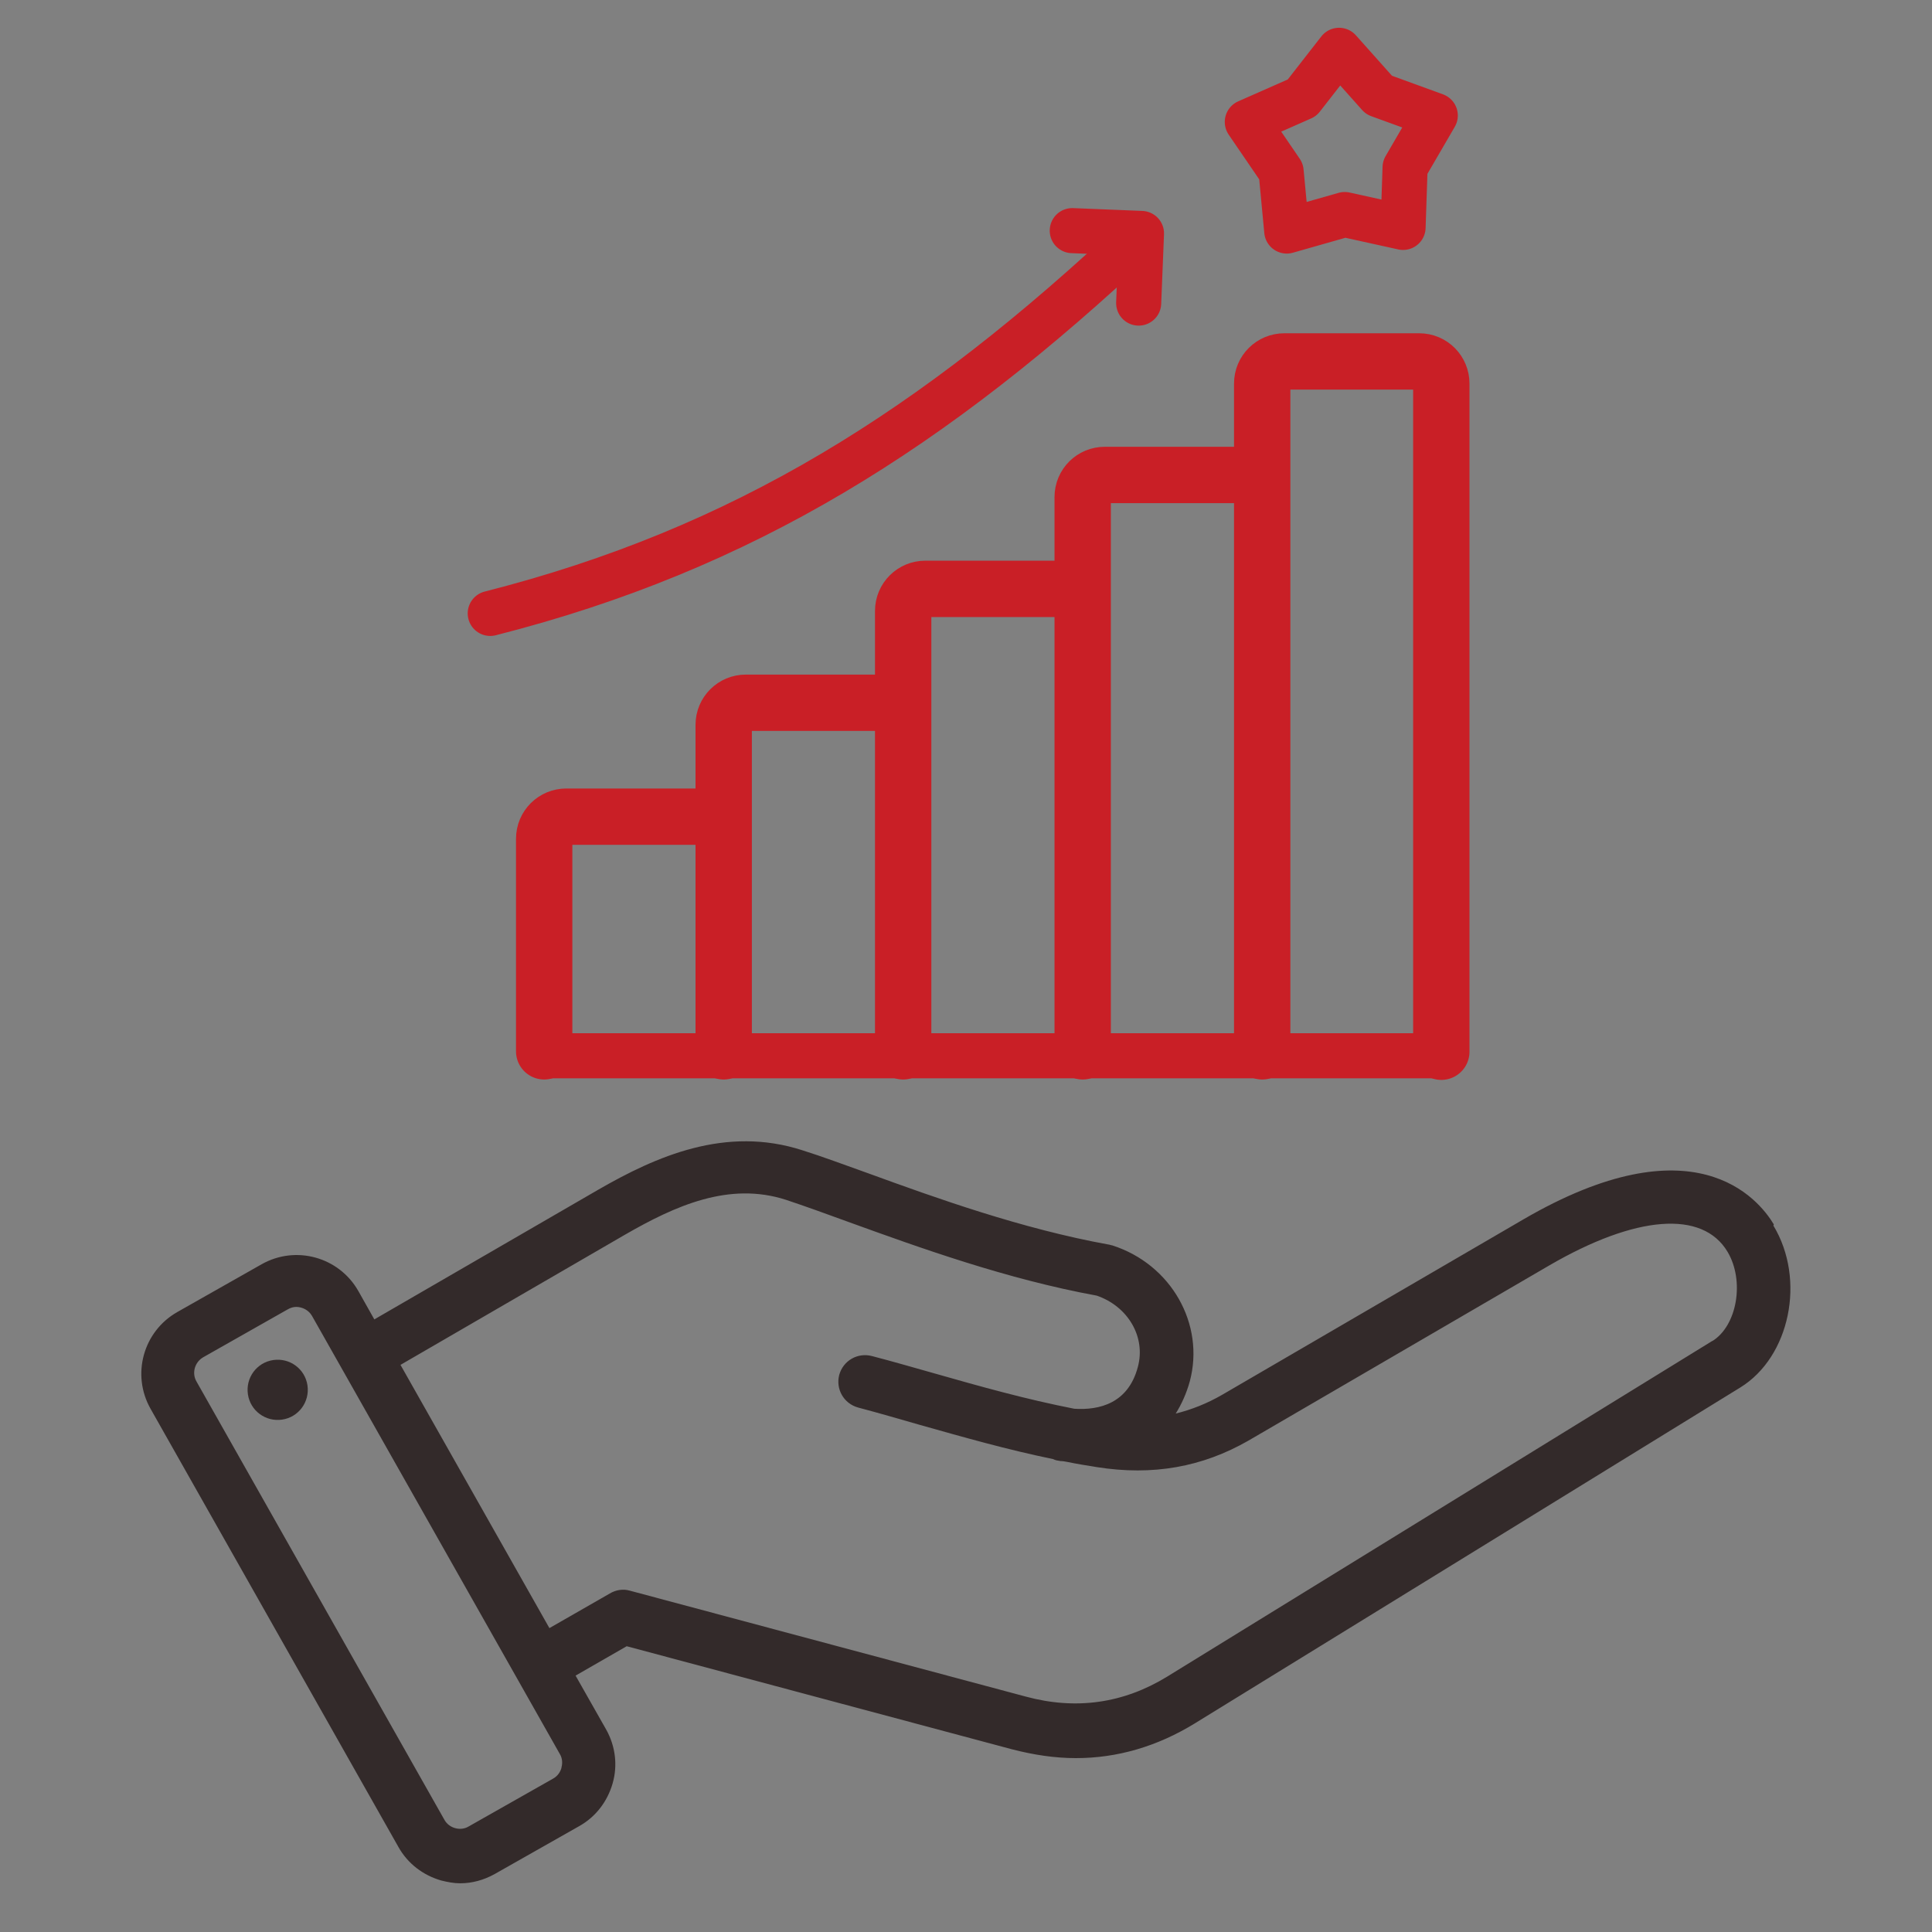 <svg width="48" height="48" viewBox="0 0 48 48" fill="none" xmlns="http://www.w3.org/2000/svg">
<rect x="0" y="0" width="48" height="48" fill="#808080" stroke="none"/>
<g clip-path="url(#clip0_4_19622)">
<path d="M151.54 -94.38H-330.4V776.6H151.54V-94.38Z" stroke="white" stroke-width="3" stroke-miterlimit="10"/>
<path d="M44.07 30.42C43.68 29.77 42.08 27.83 37.84 30.3L30.37 34.65C29.99 34.87 29.61 35.02 29.21 35.12C29.36 34.88 29.48 34.61 29.56 34.32C29.94 32.9 29.1 31.41 27.63 30.94C27.6 30.94 27.57 30.92 27.54 30.92C25.39 30.53 23.27 29.77 21.57 29.15C20.98 28.94 20.42 28.73 19.94 28.58C18.03 27.96 16.3 28.73 14.86 29.56L9.3 32.78L8.9 32.07C8.42 31.23 7.35 30.93 6.5 31.41L4.4 32.6C3.56 33.08 3.26 34.15 3.74 35L9.9 45.89C10.13 46.3 10.51 46.59 10.96 46.72C11.12 46.76 11.28 46.79 11.43 46.79C11.73 46.79 12.02 46.71 12.29 46.56L14.39 45.37C14.8 45.14 15.09 44.76 15.22 44.31C15.35 43.86 15.29 43.38 15.06 42.97L14.3 41.63L15.57 40.9L25.14 43.46C25.68 43.6 26.21 43.68 26.73 43.68C27.76 43.68 28.75 43.39 29.68 42.82L43.24 34.47C44.47 33.71 44.87 31.79 44.06 30.45L44.07 30.42ZM13.95 43.92C13.92 44.03 13.85 44.13 13.74 44.19L11.64 45.38C11.54 45.44 11.42 45.45 11.31 45.42C11.2 45.39 11.1 45.32 11.04 45.21L4.88 34.32C4.76 34.11 4.84 33.84 5.05 33.72L7.15 32.53C7.22 32.49 7.29 32.47 7.36 32.47C7.51 32.47 7.67 32.55 7.75 32.69L13.91 43.58C13.97 43.68 13.98 43.8 13.95 43.91V43.92ZM42.55 33.31L28.99 41.66C27.91 42.32 26.73 42.49 25.48 42.15L15.65 39.52C15.48 39.47 15.3 39.5 15.15 39.59L13.65 40.45L9.95 33.91L15.52 30.68C16.77 29.96 18.11 29.35 19.53 29.81C19.98 29.96 20.51 30.15 21.11 30.37C22.85 31 25.01 31.78 27.25 32.19C28.03 32.46 28.47 33.22 28.27 33.96C28.03 34.87 27.31 35.04 26.69 35C25.47 34.76 24.37 34.45 23.21 34.12C22.71 33.98 22.2 33.83 21.66 33.69C21.31 33.6 20.95 33.8 20.85 34.16C20.76 34.51 20.96 34.87 21.32 34.97C21.85 35.11 22.36 35.26 22.85 35.4C23.95 35.71 25 36.01 26.16 36.25C26.22 36.28 26.28 36.29 26.35 36.3C26.4 36.3 26.46 36.31 26.51 36.32C26.75 36.37 27 36.41 27.25 36.45C28.64 36.67 29.87 36.45 31.02 35.79L38.49 31.44C40.64 30.19 42.3 30.06 42.92 31.1C43.35 31.82 43.16 32.94 42.54 33.32L42.55 33.31Z" fill="#332A2A"/>
<path d="M7.639 34.42C7.699 34.83 7.419 35.21 7.009 35.27C6.599 35.33 6.219 35.05 6.159 34.64C6.099 34.23 6.379 33.85 6.789 33.79C7.199 33.73 7.579 34.01 7.639 34.42Z" fill="#332A2A"/>
<path d="M13.52 26.12V20.84C13.52 20.53 13.77 20.29 14.069 20.29H17.919" stroke="#C91F26" stroke-width="1.4" stroke-linecap="round" stroke-linejoin="round"/>
<path d="M17.98 26.12V18.01C17.98 17.7 18.23 17.46 18.529 17.46H22.38" stroke="#C91F26" stroke-width="1.4" stroke-linecap="round" stroke-linejoin="round"/>
<path d="M22.439 26.12V15.18C22.439 14.87 22.689 14.63 22.989 14.63H26.84" stroke="#C91F26" stroke-width="1.4" stroke-linecap="round" stroke-linejoin="round"/>
<path d="M26.899 26.12V12.35C26.899 12.04 27.149 11.8 27.449 11.8H31.299" stroke="#C91F26" stroke-width="1.4" stroke-linecap="round" stroke-linejoin="round"/>
<path d="M31.359 26.12V9.53C31.359 9.22 31.609 8.98 31.909 8.98H35.259C35.569 8.98 35.809 9.23 35.809 9.53V26.13" stroke="#C91F26" stroke-width="1.4" stroke-linecap="round" stroke-linejoin="round"/>
<path d="M13.52 26.23H35.819" stroke="#C91F26" stroke-width="1.12" stroke-linecap="round" stroke-linejoin="round"/>
<path d="M28.31 5.86C23.2 10.67 18.47 13.64 12.18 15.24" stroke="#C91F26" stroke-width="1.12" stroke-linecap="round" stroke-linejoin="round"/>
<path d="M26.64 5.73L28.36 5.8L28.29 7.53" stroke="#C91F26" stroke-width="1.12" stroke-linecap="round" stroke-linejoin="round"/>
<path d="M34.859 5.65L33.409 5.33L31.969 5.74L31.829 4.26L30.989 3.03L32.349 2.43L33.269 1.25L34.259 2.36L35.659 2.87L34.909 4.16L34.859 5.65Z" stroke="#C91F26" stroke-width="1.12" stroke-linecap="round" stroke-linejoin="round"/>
</g>
<defs>
<clipPath id="clip0_4_19622">
<rect width="48" height="48" fill="white"/>
</clipPath>
</defs>
</svg>
